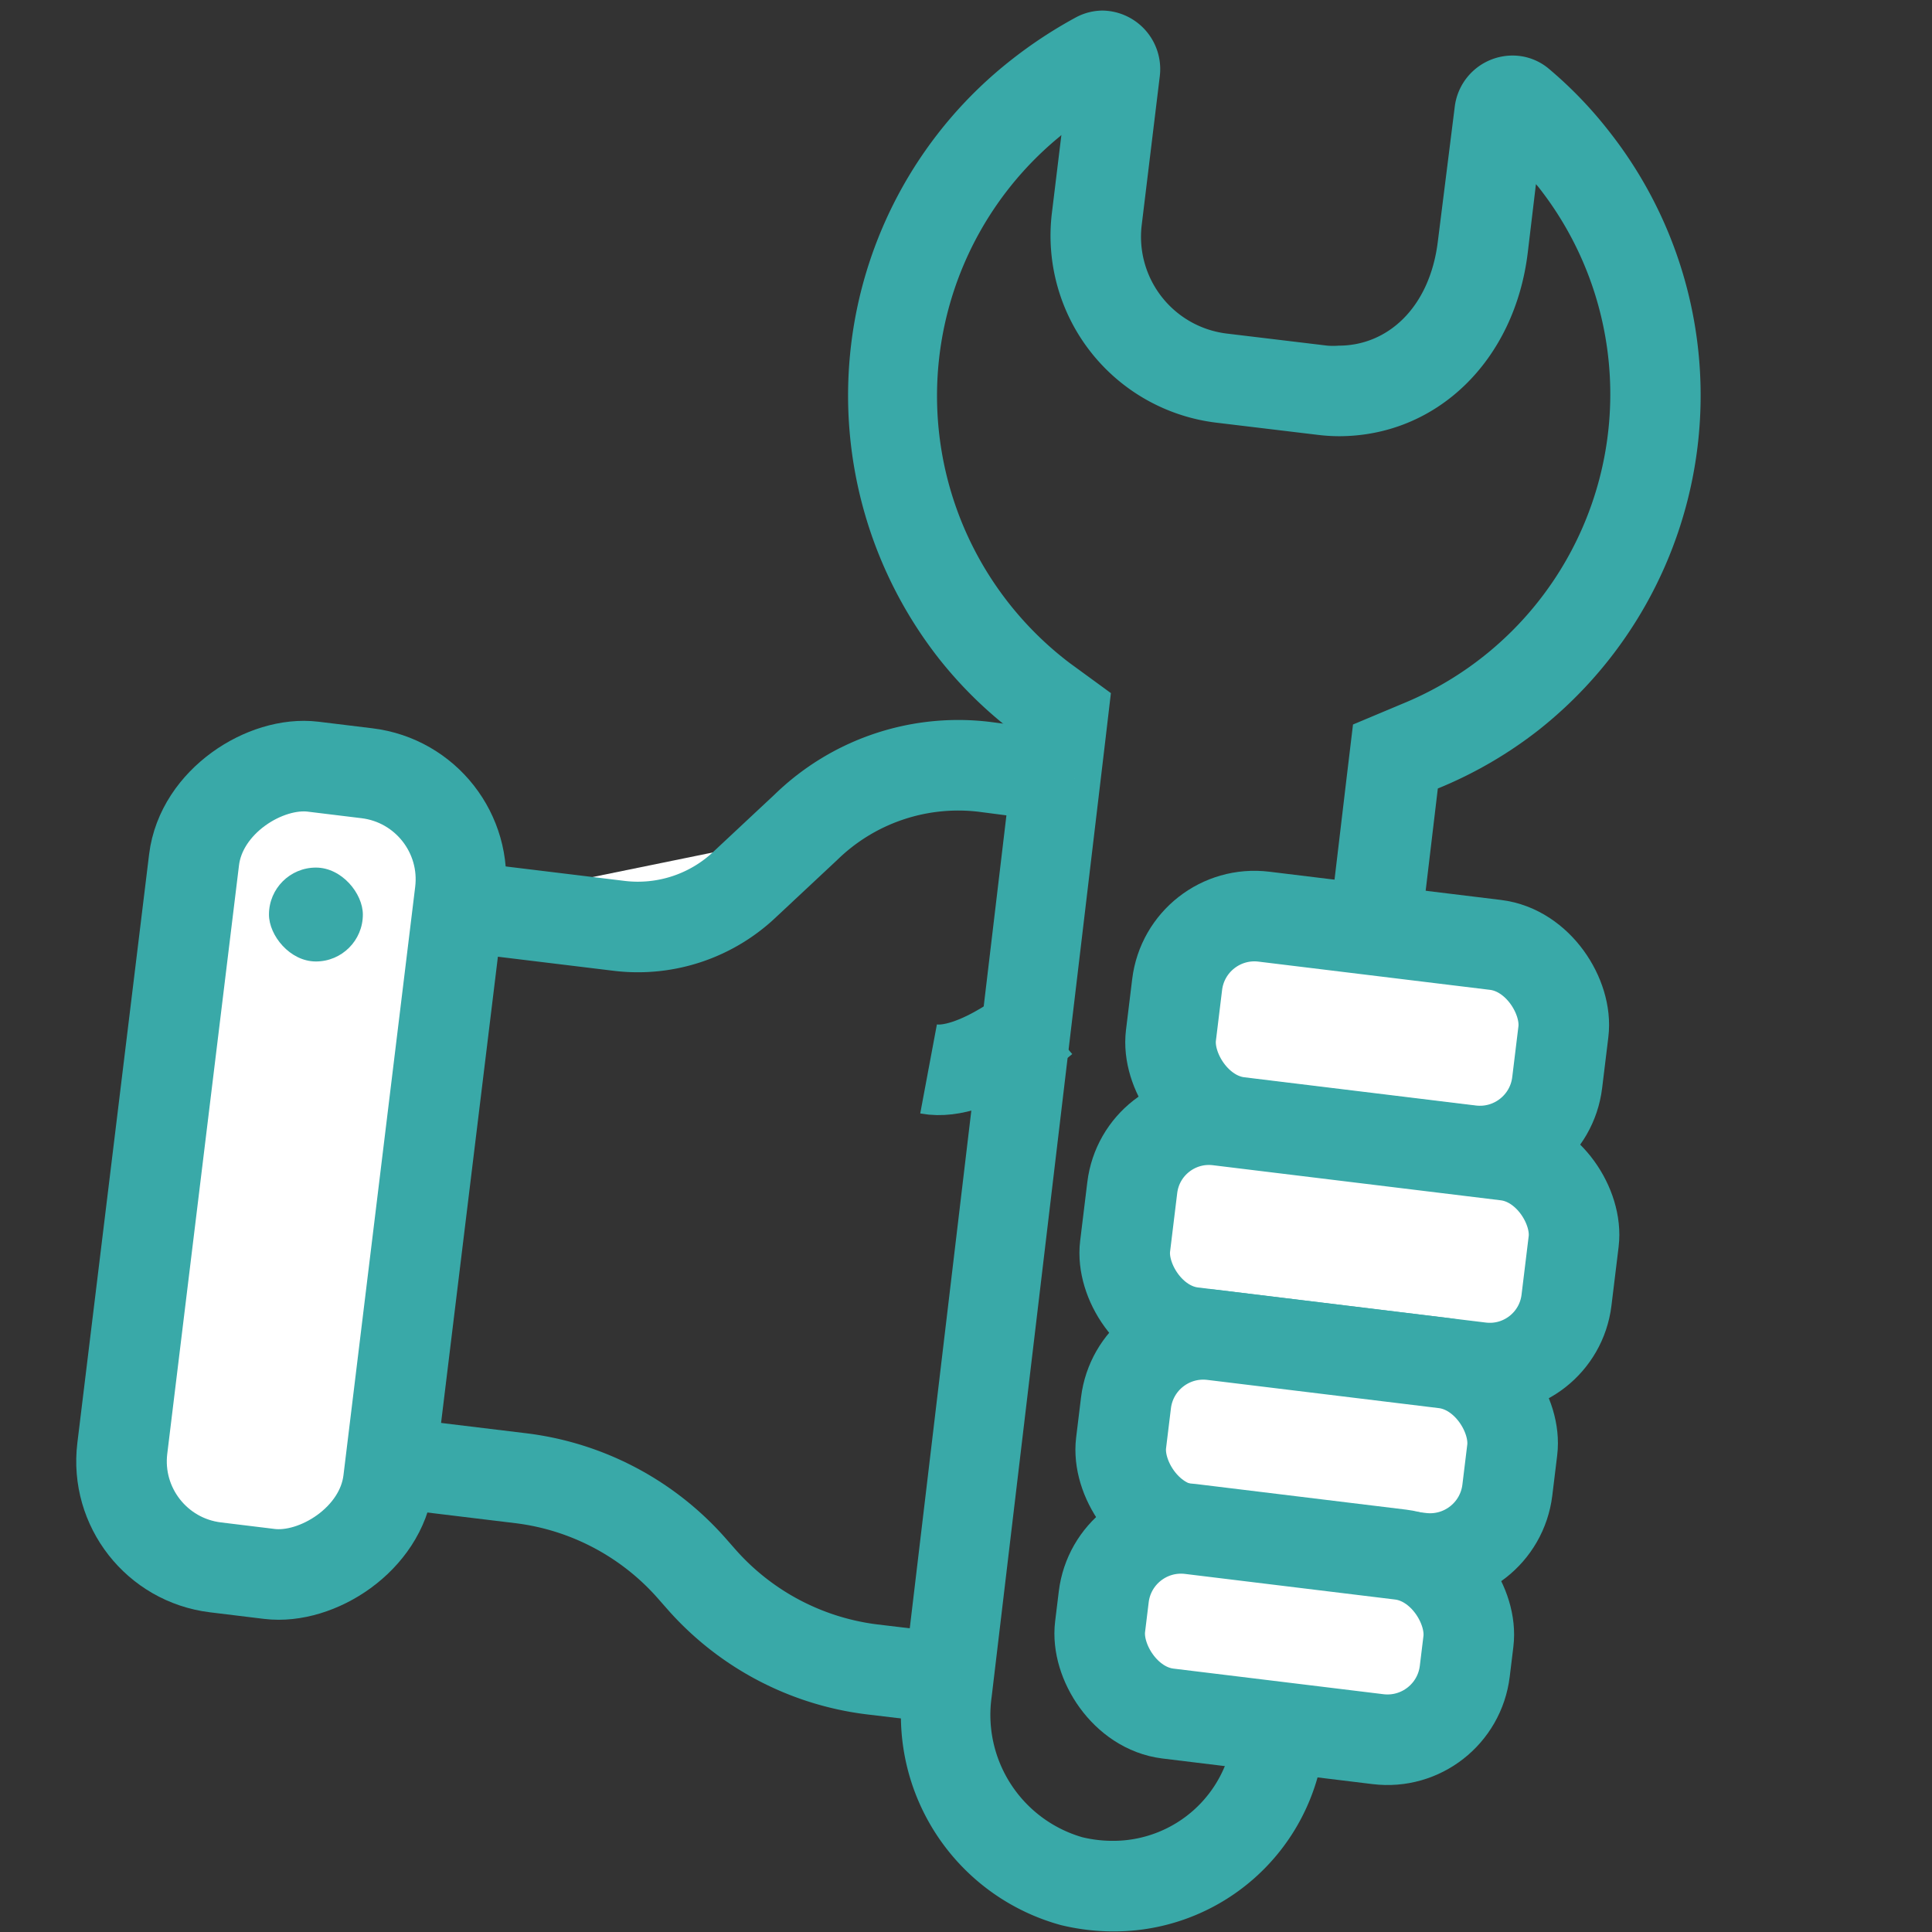 <svg id="圖層_1" data-name="圖層 1" xmlns="http://www.w3.org/2000/svg" viewBox="0 0 64 64"><rect x="0" y="0" width="64" height="64" fill="#333333" stroke="none"/><defs><style>.cls-1{fill:#39a9a8;}.cls-2{fill:#fff;stroke:#39a9a8;stroke-miterlimit:10;stroke-width:3px;}</style></defs><title>icon</title><path class="cls-1" d="M35.16,4.47,34.84,7.1A6.24,6.24,0,0,0,40.28,14l3.33.4a6,6,0,0,0,.74.05c3.25,0,5.83-2.51,6.26-6.09l.27-2.26.07.08a11.08,11.08,0,0,1-4.51,17.14L44.82,24l-.21,1.75L40.85,57.44a4,4,0,0,1-4,3.54,4.27,4.27,0,0,1-1-.12,4.22,4.22,0,0,1-3-4.65l3.75-31.55.2-1.7-1.37-1a11.11,11.11,0,0,1-.31-17.45M36.52.35a1.9,1.9,0,0,0-.85.21A15.08,15.08,0,0,0,33.48,2h0A14.13,14.13,0,0,0,31.09,21.8h0a13.85,13.85,0,0,0,2.57,2.51h0L29.91,55.85a7.2,7.2,0,0,0,5.23,7.92,7.35,7.35,0,0,0,1.72.21,7,7,0,0,0,7-6.18l3.77-31.68h0a14,14,0,0,0,3.33-1.93h0A14.13,14.13,0,0,0,53.31,4.36h0a13.74,13.74,0,0,0-2-2.08,1.86,1.86,0,0,0-1.2-.44,1.93,1.93,0,0,0-1.92,1.7L47.63,8c-.27,2.2-1.67,3.45-3.28,3.45a2.34,2.34,0,0,1-.38,0l-3.33-.4a3.23,3.23,0,0,1-2.82-3.59l.6-4.94A1.94,1.94,0,0,0,36.52.35Z"/><path class="cls-2" d="M15,30l5.51.67a5.15,5.15,0,0,0,4.19-1.4l2-1.87a7.23,7.23,0,0,1,5.89-2l3,.39"/><path class="cls-2" d="M12.73,48.42l4.54.55a9,9,0,0,1,5.66,3l.29.33a9,9,0,0,0,5.66,3l2.93.35"/><rect class="cls-2" x="38.84" y="30.81" width="12.89" height="6.86" rx="2.58" transform="translate(4.48 -5.23) rotate(6.95)"/><rect class="cls-2" x="-3.71" y="34.33" width="26.72" height="8.88" rx="3.54" transform="translate(49.3 33.88) rotate(96.95)"/><rect class="cls-2" x="37.33" y="37.67" width="14.73" height="7.08" rx="2.56" transform="translate(5.32 -5.11) rotate(6.95)"/><rect class="cls-2" x="37.17" y="44.67" width="12.89" height="6.5" rx="2.58" transform="translate(6.12 -4.93) rotate(6.95)"/><rect class="cls-2" x="36.46" y="51.05" width="12.17" height="6.16" rx="2.58" transform="translate(6.86 -4.75) rotate(6.95)"/><rect class="cls-1" x="8.91" y="28.74" width="3.11" height="3.11" rx="1.56"/><path class="cls-2" d="M34.54,33.78s-2.23,1.92-3.78,1.63"/></svg>